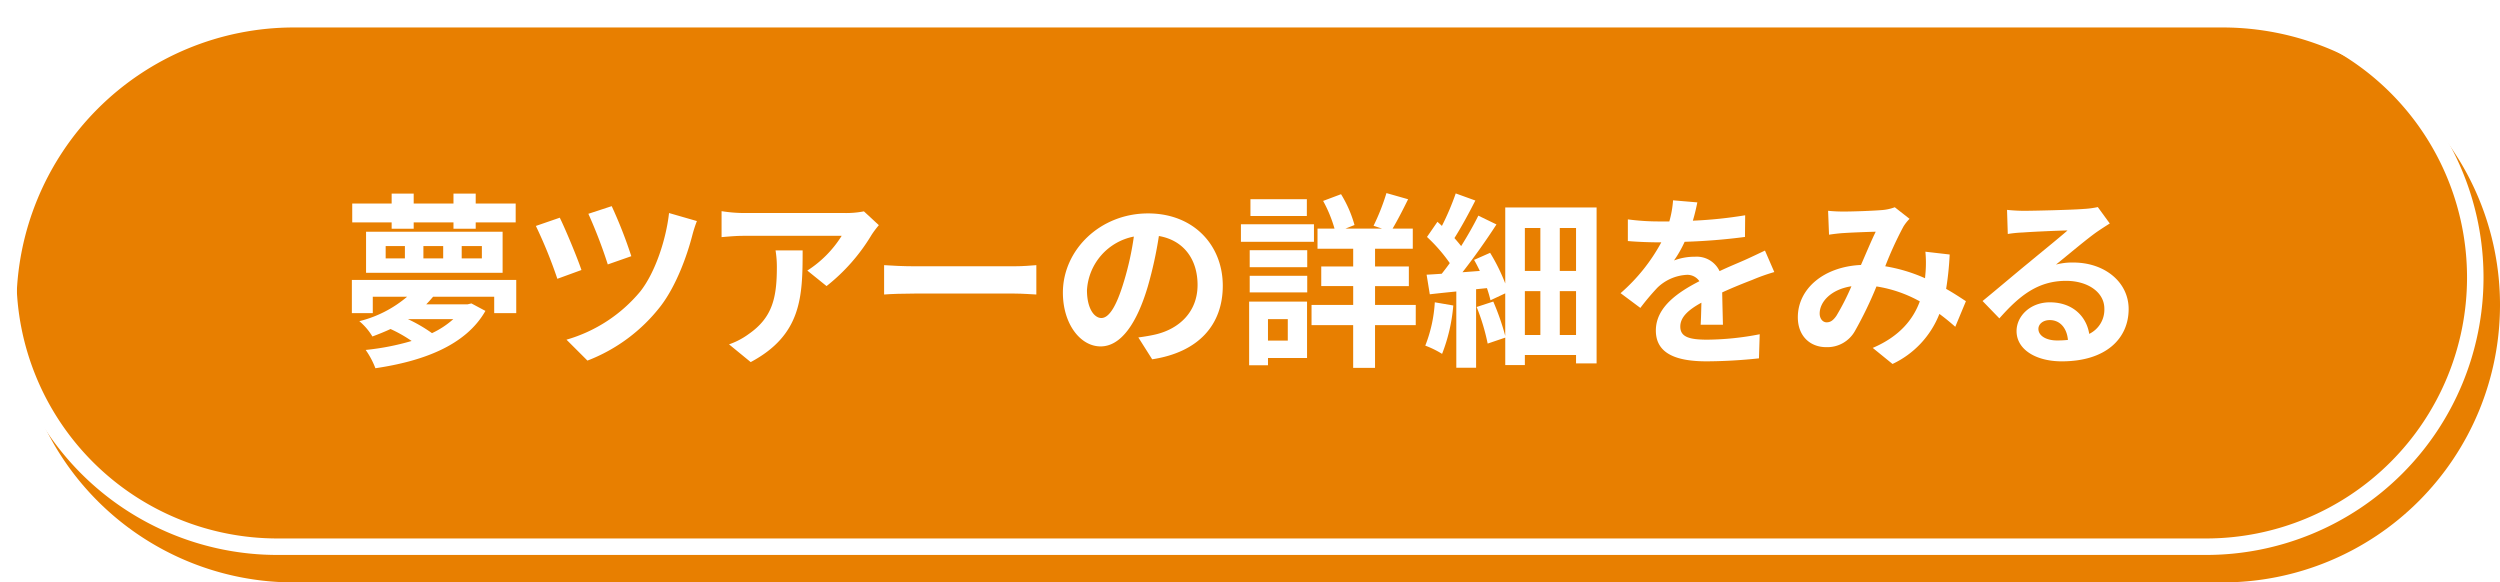 <svg id="グループ_428" data-name="グループ 428" xmlns="http://www.w3.org/2000/svg" xmlns:xlink="http://www.w3.org/1999/xlink" width="455" height="106" viewBox="0 0 455 106">
  <defs>
    <filter id="パス_109" x="0" y="0" width="455" height="106" filterUnits="userSpaceOnUse">
      <feOffset dx="3" dy="5" input="SourceAlpha"/>
      <feGaussianBlur result="blur"/>
      <feFlood flood-opacity="0.2"/>
      <feComposite operator="in" in2="blur"/>
      <feComposite in="SourceGraphic"/>
    </filter>
  </defs>
  <g id="グループ_423" data-name="グループ 423">
    <g transform="matrix(1, 0, 0, 1, 0, 0)" filter="url(#パス_109)">
      <path id="パス_109-2" data-name="パス 109" d="M50.5,0h351a50.5,50.5,0,0,1,0,101H50.5a50.5,50.5,0,0,1,0-101" fill="#e87f00"/>
    </g>
    <path id="パス_110" data-name="パス 110" d="M50.5,1.5h351a49,49,0,0,1,0,98H50.5a49,49,0,0,1,0-98Z" fill="none" stroke="#fff" stroke-width="3"/>
    <path id="パス_111" data-name="パス 111" d="M93.956,50.943v6.052H89.944V54H78.828c-.408.475-.817.952-1.258,1.393h7.513l.713-.17,2.55,1.361c-3.6,6.357-11.524,9.178-20.023,10.436a14.945,14.945,0,0,0-1.769-3.331,45.706,45.706,0,0,0,8.364-1.632,25.039,25.039,0,0,0-3.841-2.176c-1.021.476-2.109.918-3.3,1.36a11.018,11.018,0,0,0-2.38-2.787A21.326,21.326,0,0,0,74.1,54H67.846v2.992H64.039V50.943ZM71.28,40.472H64.107V37.039H71.28v-1.8h4.012v1.8h7.241v-1.8h4.046v1.8h7.275v3.433H86.579v1.156H82.533V40.472H75.292v1.156H71.28Zm-4.657,1.7H91.475v7.479H66.623Zm3.569,4.862h3.5V44.79h-3.5Zm4.046,11.049a27.532,27.532,0,0,1,4.386,2.55,16.021,16.021,0,0,0,3.876-2.55H74.238ZM77.06,47.034h3.6V44.79h-3.6Zm6.969,0H87.7V44.79H84.029Z" fill="#fff"/>
    <path id="パス_112" data-name="パス 112" d="M105.824,49.142l-4.385,1.6a84.971,84.971,0,0,0-3.91-9.621l4.351-1.5c1.054,2.143,3.163,7.208,3.944,9.52m21.011-8.908a23.645,23.645,0,0,0-.851,2.652c-.951,3.672-2.89,9.077-5.711,12.783a30.791,30.791,0,0,1-13.361,9.961L103.1,61.822a27.265,27.265,0,0,0,13.429-8.771c2.788-3.535,4.725-9.621,5.236-14.279ZM114.9,46.626l-4.283,1.5a87.279,87.279,0,0,0-3.535-9.214l4.249-1.393a82.361,82.361,0,0,1,3.569,9.111" fill="#fff"/>
    <path id="パス_113" data-name="パス 113" d="M159.951,40.982a17.118,17.118,0,0,0-1.326,1.768,34.2,34.2,0,0,1-8.193,9.315l-3.5-2.822a20.2,20.2,0,0,0,6.254-6.323H135.474c-1.428,0-2.55.1-4.148.238V38.432a26.944,26.944,0,0,0,4.148.34H153.8a16.941,16.941,0,0,0,3.433-.305Zm-13.871,4.59c0,8.431-.17,15.366-9.451,20.33l-3.944-3.23a13.435,13.435,0,0,0,3.57-1.87c4.318-2.992,5.134-6.595,5.134-12.17a18.85,18.85,0,0,0-.239-3.06Z" fill="#fff"/>
    <path id="パス_114" data-name="パス 114" d="M160.907,48.257c1.224.1,3.705.205,5.473.205h18.256c1.564,0,3.094-.137,3.978-.205V53.6c-.816-.033-2.55-.171-3.978-.171H166.38c-1.938,0-4.215.069-5.473.171Z" fill="#fff"/>
    <path id="パス_115" data-name="パス 115" d="M207.179,61.414c1.292-.17,2.244-.34,3.128-.544,4.317-1.019,7.65-4.113,7.65-9.009,0-4.657-2.517-8.125-7.039-8.907a72.982,72.982,0,0,1-2.005,9.146c-2.006,6.8-4.929,10.946-8.6,10.946-3.706,0-6.867-4.113-6.867-9.791,0-7.751,6.764-14.414,15.5-14.414,8.329,0,13.6,5.813,13.6,13.156,0,7.072-4.351,12.1-12.85,13.395Zm-2.618-10.2a53.9,53.9,0,0,0,1.8-8.158,10.554,10.554,0,0,0-8.532,9.757c0,3.4,1.359,5.065,2.617,5.065,1.393,0,2.754-2.108,4.113-6.664" fill="#fff"/>
    <path id="パス_116" data-name="パス 116" d="M239.14,44.008H225.848V40.813H239.14Zm-1.258,21.146h-7.107V66.48h-3.433V54.887h10.54ZM227.445,45.538h10.471v3.094H227.445Zm0,4.657h10.471V53.22H227.445Zm10.4-10.878H227.581v-3.06h10.267Zm-7.073,22.675h3.605V58.083h-3.605Zm26.893-2.821h-7.411v7.785h-3.978V59.171H238.7V55.5h7.581V52.066h-5.814V48.5h5.814v-3.23h-6.493V41.6h3.094a24.337,24.337,0,0,0-2.074-5.032l3.262-1.224a21.822,21.822,0,0,1,2.45,5.609l-1.633.647h6.63l-1.531-.511a39.346,39.346,0,0,0,2.347-5.949l3.942,1.122c-.951,1.937-1.97,3.909-2.821,5.338h3.672v3.671h-6.867V48.5h6.152v3.57h-6.152V55.5h7.411Z" fill="#fff"/>
    <path id="パス_117" data-name="パス 117" d="M264.5,55.6a31.333,31.333,0,0,1-2.04,8.806,16.968,16.968,0,0,0-3.059-1.5,25.476,25.476,0,0,0,1.733-7.887ZM290.58,37.753V66.139h-3.74V64.61h-9.315v1.835h-3.569v-5l-3.2,1.088a37.944,37.944,0,0,0-2.006-6.663l3.027-.987a44.564,44.564,0,0,1,2.176,6.256V53.39l-2.686,1.259a21.5,21.5,0,0,0-.646-2.21l-1.972.2V66.922h-3.6V53.05c-1.734.17-3.366.34-4.827.511l-.578-3.57c.816-.034,1.768-.1,2.754-.17.476-.611.985-1.258,1.461-1.938a29.656,29.656,0,0,0-4.147-4.759l1.9-2.754c.271.238.544.476.815.748a47.2,47.2,0,0,0,2.516-5.915l3.57,1.292c-1.19,2.346-2.618,4.963-3.807,6.833.441.51.883,1.019,1.223,1.462,1.19-1.905,2.312-3.876,3.128-5.542l3.3,1.6c-1.8,2.787-4.08,6.017-6.188,8.7l3.162-.238c-.34-.679-.68-1.393-1.054-2.006l2.924-1.292a34.108,34.108,0,0,1,2.754,5.576V37.753ZM277.525,49.311h2.822V41.492h-2.822Zm0,11.661h2.822V52.983h-2.822Zm9.315-19.48h-2.958v7.819h2.958Zm0,11.491h-2.958v7.989h2.958Z" fill="#fff"/>
    <path id="パス_118" data-name="パス 118" d="M309.519,59.1c.068-.986.1-2.55.137-4.012-2.483,1.361-3.842,2.686-3.842,4.352,0,1.87,1.6,2.38,4.9,2.38a51.407,51.407,0,0,0,9.553-.987l-.136,4.386a92.85,92.85,0,0,1-9.519.544c-5.27,0-9.247-1.258-9.247-5.609,0-4.283,4.08-7,7.922-8.975a2.632,2.632,0,0,0-2.346-1.156,8.335,8.335,0,0,0-5.27,2.311,43.255,43.255,0,0,0-3.127,3.706l-3.6-2.685a32.936,32.936,0,0,0,7.411-9.247h-.408c-1.359,0-3.842-.069-5.678-.238V39.928a43.2,43.2,0,0,0,5.916.374h1.632a18.726,18.726,0,0,0,.68-3.842l4.42.374c-.17.816-.409,1.972-.817,3.331a77.557,77.557,0,0,0,9.52-.985l-.034,3.943a109.368,109.368,0,0,1-10.982.884,20.572,20.572,0,0,1-1.937,3.4,10.507,10.507,0,0,1,3.807-.681,4.586,4.586,0,0,1,4.488,2.618c1.734-.816,3.162-1.394,4.555-2.006,1.292-.578,2.483-1.156,3.706-1.734l1.7,3.91a35.615,35.615,0,0,0-4.011,1.428c-1.5.578-3.4,1.326-5.474,2.277.034,1.87.1,4.352.136,5.882Z" fill="#fff"/>
    <path id="パス_119" data-name="パス 119" d="M355.86,59.476c-.883-.782-1.869-1.6-2.889-2.346a16.86,16.86,0,0,1-8.533,9.112l-3.6-2.924c5.1-2.176,7.445-5.406,8.567-8.466a23.612,23.612,0,0,0-7.886-2.72,70.1,70.1,0,0,1-3.91,8.092,5.754,5.754,0,0,1-5.236,2.957c-2.958,0-5.168-2.039-5.168-5.439,0-5.2,4.726-9.213,11.491-9.519.953-2.176,1.9-4.453,2.686-6.052-1.325.034-4.215.137-5.745.239-.714.034-1.9.169-2.754.305l-.17-4.351a27.244,27.244,0,0,0,2.788.136c1.9,0,5.507-.136,7.071-.272a8.345,8.345,0,0,0,2.278-.51l2.685,2.108a7.913,7.913,0,0,0-1.121,1.427,65.057,65.057,0,0,0-3.3,7.208,29.507,29.507,0,0,1,7.242,2.176c.034-.408.067-.782.1-1.156a21.724,21.724,0,0,0-.034-3.672l4.42.511a55.411,55.411,0,0,1-.646,6.255c1.394.782,2.618,1.6,3.6,2.244Zm-18.9-7.377c-3.74.577-5.779,2.855-5.779,4.963,0,.952.577,1.6,1.258,1.6s1.155-.306,1.767-1.156a43.6,43.6,0,0,0,2.754-5.405" fill="#fff"/>
    <path id="パス_120" data-name="パス 120" d="M383.979,40.676q-1.224.765-2.345,1.53c-1.8,1.257-5.338,4.25-7.446,5.949a11.315,11.315,0,0,1,3.161-.374c5.712,0,10.064,3.57,10.064,8.466,0,5.3-4.046,9.518-12.171,9.518-4.691,0-8.228-2.141-8.228-5.507,0-2.719,2.483-5.235,6.052-5.235,4.148,0,6.663,2.549,7.173,5.745a4.909,4.909,0,0,0,2.754-4.59c0-3.025-3.06-5.065-6.969-5.065-5.168,0-8.533,2.754-12.137,6.833l-3.059-3.161c2.379-1.938,6.425-5.372,8.431-7,1.87-1.564,5.371-4.385,7.037-5.847-1.734.034-6.358.237-8.125.374a22.029,22.029,0,0,0-2.754.272l-.136-4.386c.952.1,2.107.17,3.06.17,1.767,0,8.975-.17,10.878-.34a16.115,16.115,0,0,0,2.584-.34Zm-7.615,21.18c-.2-2.176-1.462-3.6-3.3-3.6-1.258,0-2.074.749-2.074,1.6,0,1.258,1.429,2.108,3.4,2.108a18,18,0,0,0,1.972-.1" fill="#fff"/>
  </g>
</svg>
